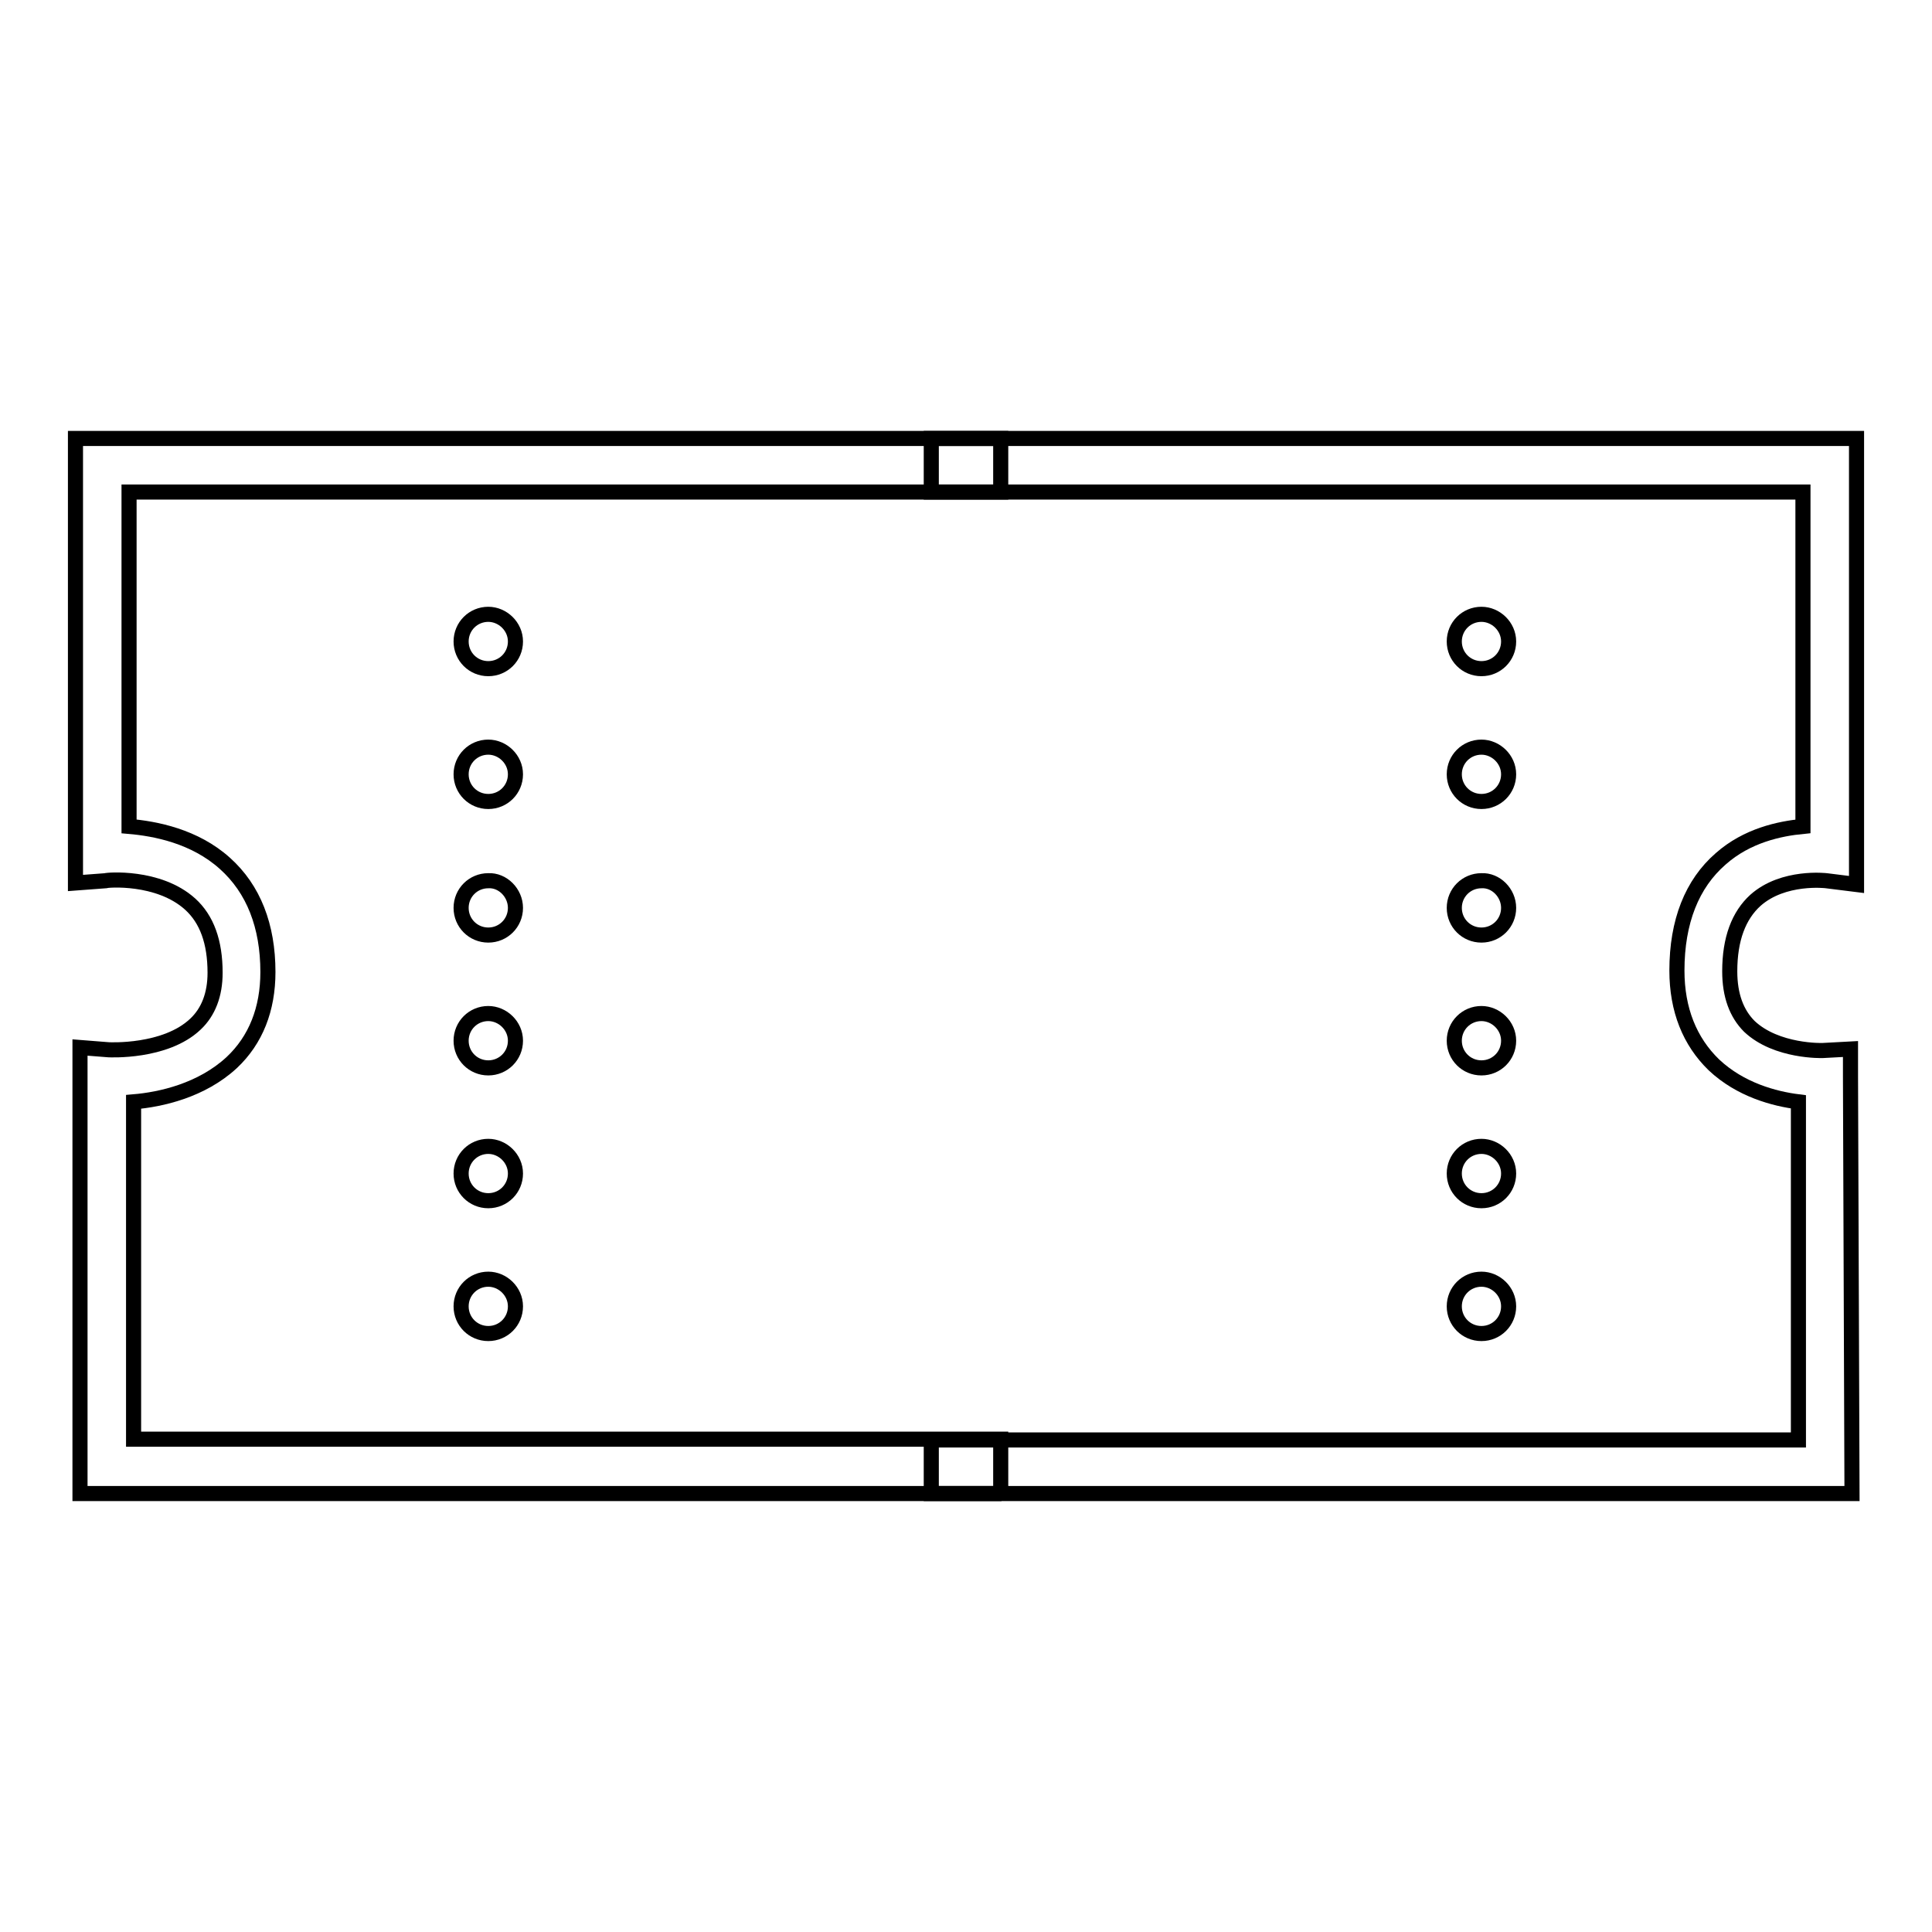 <?xml version="1.0" encoding="utf-8"?>
<!-- Svg Vector Icons : http://www.onlinewebfonts.com/icon -->
<!DOCTYPE svg PUBLIC "-//W3C//DTD SVG 1.1//EN" "http://www.w3.org/Graphics/SVG/1.1/DTD/svg11.dtd">
<svg version="1.1" xmlns="http://www.w3.org/2000/svg" xmlns:xlink="http://www.w3.org/1999/xlink" x="0px" y="0px" viewBox="0 0 256 256" enable-background="new 0 0 256 256" xml:space="preserve">
<g> <path stroke-width="2" fill-opacity="0" stroke="#000000"  d="M132.7,197.9H10.6v-59.1l3.8,0.3c0.1,0,7.5,0.4,11.5-3.4c1.7-1.6,2.6-3.9,2.6-6.8c0-4.1-1.1-7.1-3.3-9.1 c-4.2-3.8-11.1-3.2-11.2-3.1L10,117l0-3.9v-55h122.6v7.1H17.1v44.3c3.5,0.3,8.7,1.3,12.7,4.9c3.8,3.4,5.7,8.3,5.7,14.4 c0,4.9-1.6,9-4.8,12c-4,3.7-9.4,4.9-13,5.2v44.7h114.9V197.9z"/> <path stroke-width="2" fill-opacity="0" stroke="#000000"  d="M245.4,197.9H123.4v-7.1h114.9V146c-3.2-0.4-7.7-1.6-11.2-4.9c-3.2-3.1-4.9-7.3-4.9-12.5 c0-6.5,2-11.5,5.8-14.8c3.5-3.1,7.8-4,10.9-4.3V65.2H123.4v-7.1H246v59.1l-4-0.5c0,0-5.7-0.7-9.4,2.6c-2.2,2-3.4,5.1-3.4,9.4 c0,3.2,0.9,5.6,2.6,7.3c3.6,3.4,9.7,3.2,9.7,3.2l3.7-0.2l0,3.7L245.4,197.9L245.4,197.9z M68.3,173.1c0,2-1.6,3.6-3.6,3.6 c-2,0-3.6-1.6-3.6-3.6s1.6-3.6,3.6-3.6C66.6,169.5,68.3,171.1,68.3,173.1z M68.3,155.5c0,2-1.6,3.6-3.6,3.6c-2,0-3.6-1.6-3.6-3.6 s1.6-3.6,3.6-3.6C66.6,151.9,68.3,153.5,68.3,155.5z M68.3,137.9c0,2-1.6,3.6-3.6,3.6c-2,0-3.6-1.6-3.6-3.6c0-2,1.6-3.6,3.6-3.6 C66.6,134.3,68.3,135.9,68.3,137.9z M68.3,120.3c0,2-1.6,3.6-3.6,3.6c-2,0-3.6-1.6-3.6-3.6c0-2,1.6-3.6,3.6-3.6 C66.6,116.6,68.3,118.3,68.3,120.3z M68.3,102.6c0,2-1.6,3.6-3.6,3.6c-2,0-3.6-1.6-3.6-3.6s1.6-3.6,3.6-3.6 C66.6,99,68.3,100.6,68.3,102.6z M68.3,85c0,2-1.6,3.6-3.6,3.6c-2,0-3.6-1.6-3.6-3.6s1.6-3.6,3.6-3.6C66.6,81.4,68.3,83,68.3,85z" /> <path stroke-width="2" fill-opacity="0" stroke="#000000"  d="M199.9,173.1c0,2-1.6,3.6-3.6,3.6c-2,0-3.6-1.6-3.6-3.6s1.6-3.6,3.6-3.6 C198.2,169.5,199.9,171.1,199.9,173.1z M199.9,155.5c0,2-1.6,3.6-3.6,3.6c-2,0-3.6-1.6-3.6-3.6s1.6-3.6,3.6-3.6 C198.2,151.9,199.9,153.5,199.9,155.5z M199.9,137.9c0,2-1.6,3.6-3.6,3.6c-2,0-3.6-1.6-3.6-3.6c0-2,1.6-3.6,3.6-3.6 C198.2,134.3,199.9,135.9,199.9,137.9z M199.9,120.3c0,2-1.6,3.6-3.6,3.6c-2,0-3.6-1.6-3.6-3.6c0-2,1.6-3.6,3.6-3.6 C198.2,116.6,199.9,118.3,199.9,120.3z M199.9,102.6c0,2-1.6,3.6-3.6,3.6c-2,0-3.6-1.6-3.6-3.6s1.6-3.6,3.6-3.6 C198.2,99,199.9,100.6,199.9,102.6z M199.9,85c0,2-1.6,3.6-3.6,3.6c-2,0-3.6-1.6-3.6-3.6s1.6-3.6,3.6-3.6 C198.2,81.4,199.9,83,199.9,85z"/></g>
</svg>